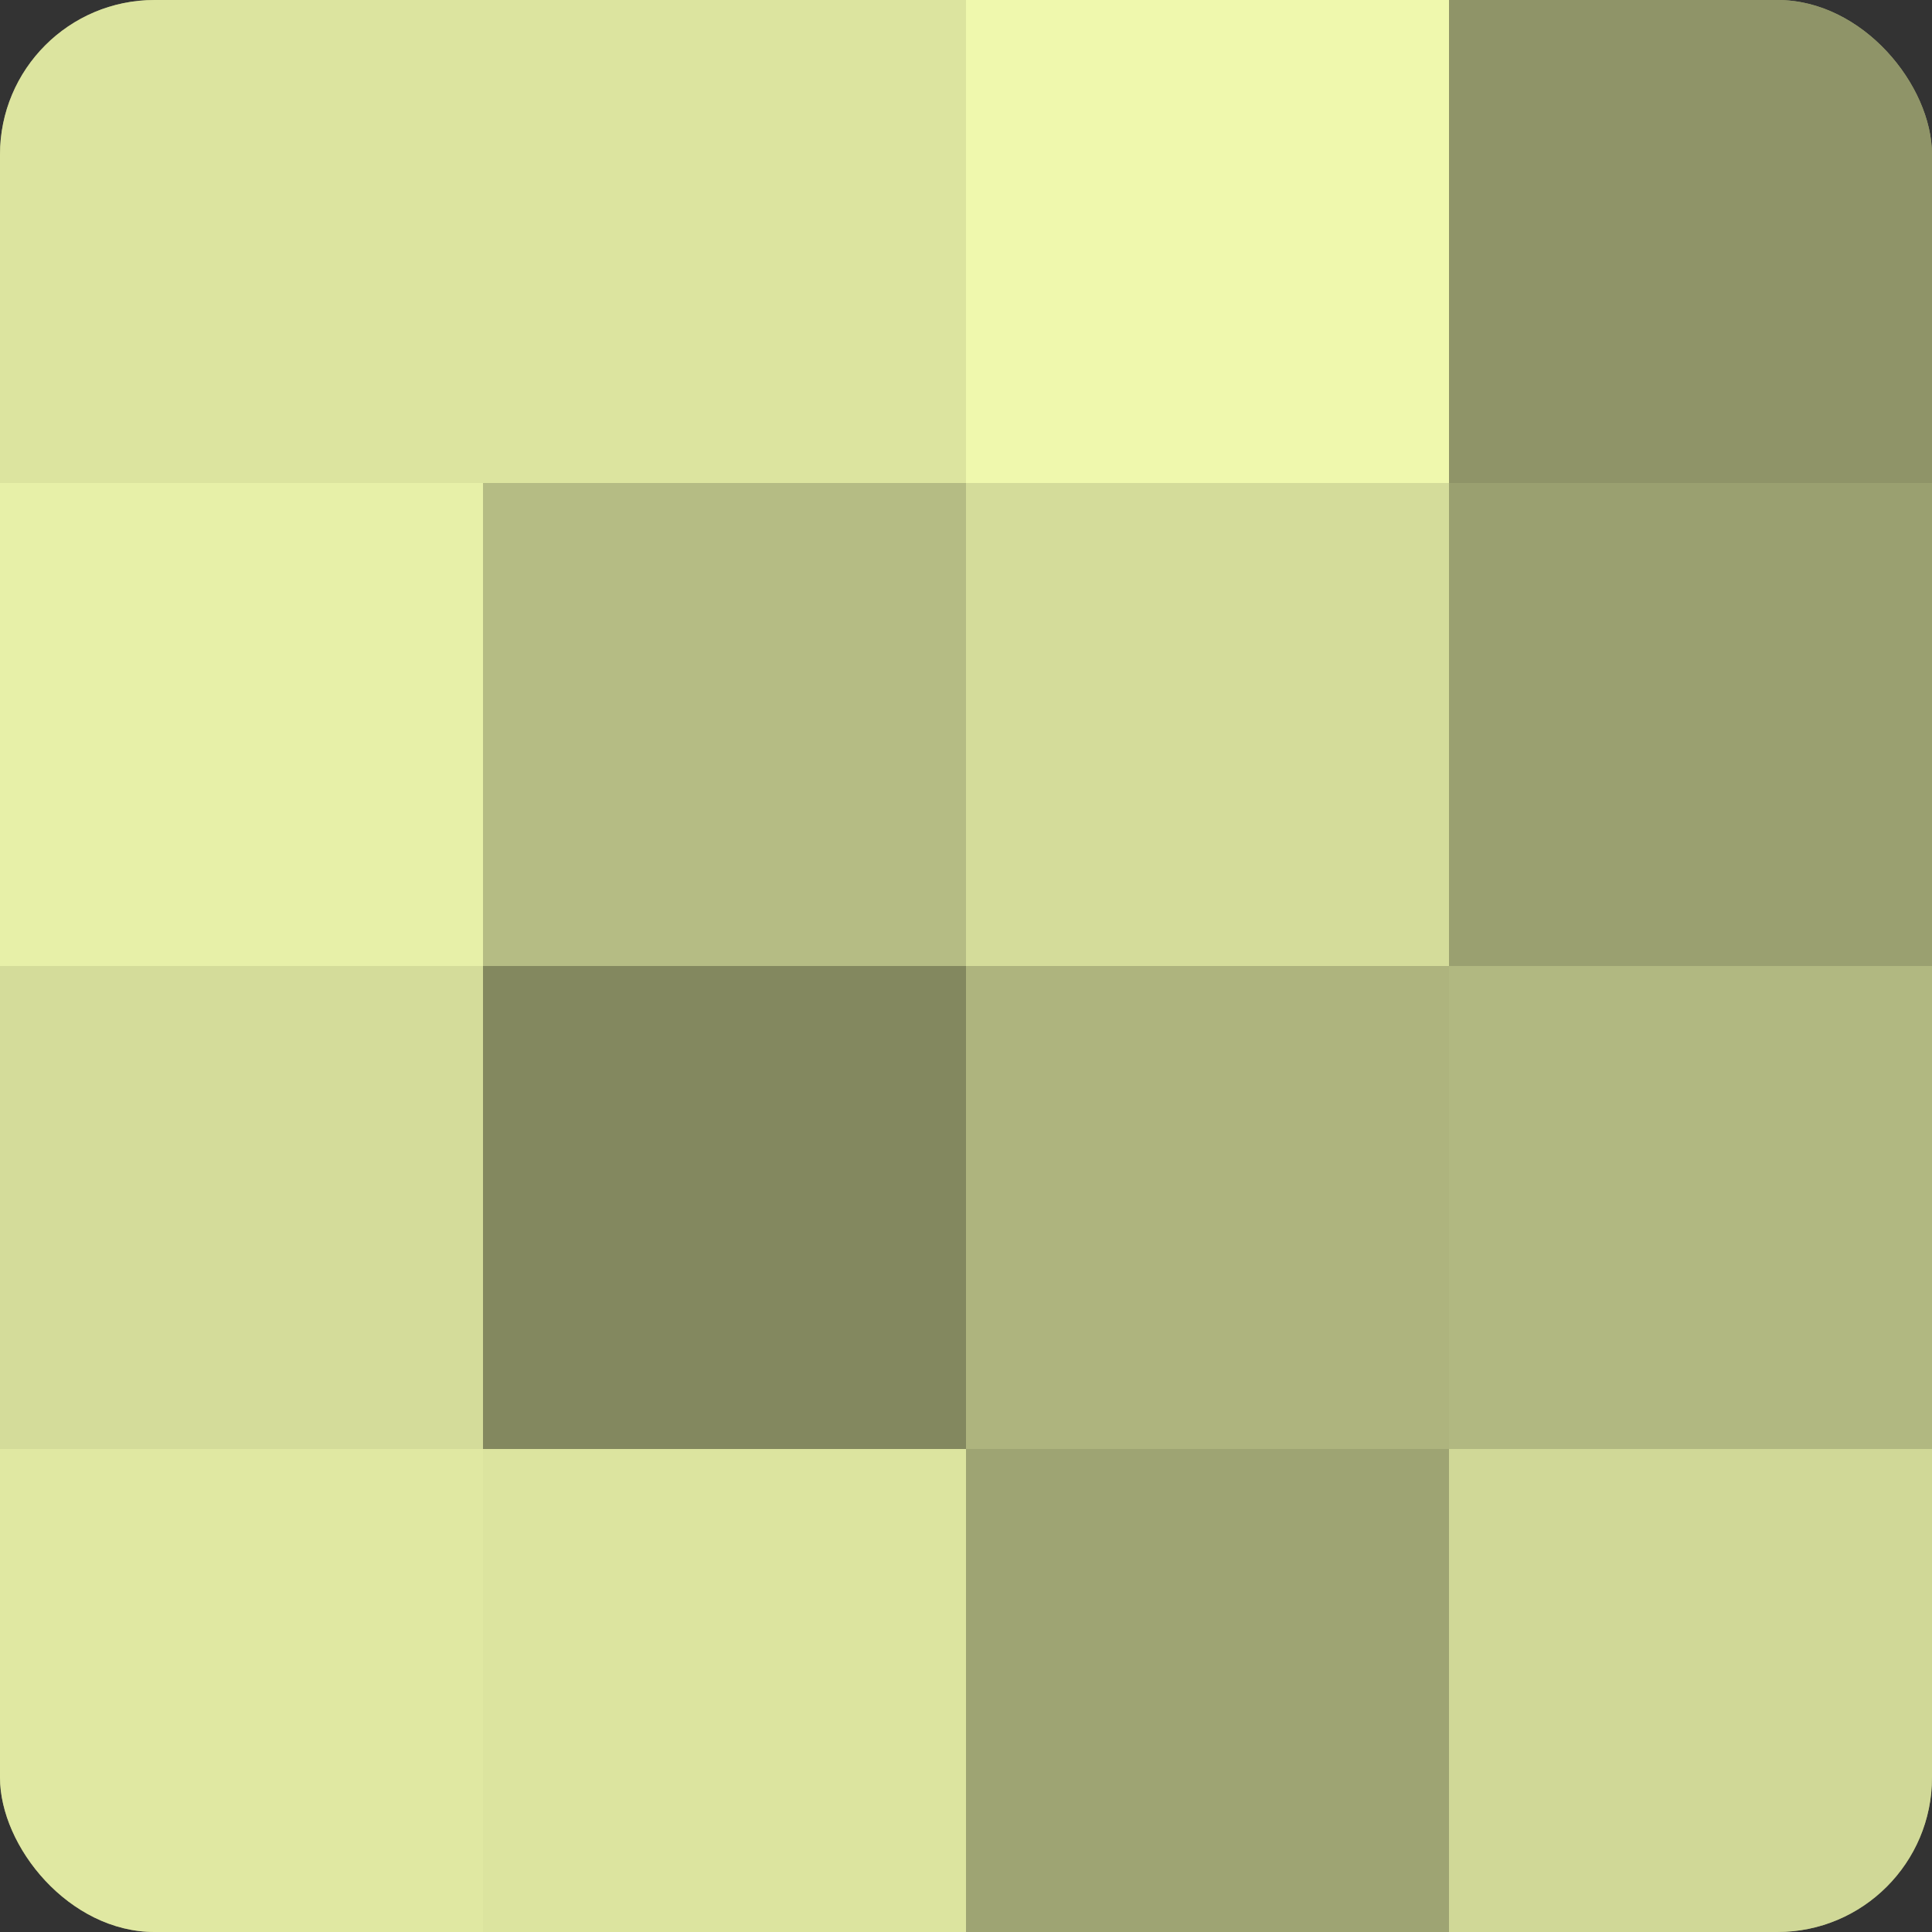 <?xml version="1.0" encoding="UTF-8"?>
<svg xmlns="http://www.w3.org/2000/svg" width="60" height="60" viewBox="0 0 100 100" preserveAspectRatio="xMidYMid meet"><rect x="0" y="0" width="100" height="100" fill="#333333" stroke="none"/><defs><clipPath id="c" width="100" height="100"><rect width="100" height="100" rx="8" ry="8"/></clipPath></defs><g clip-path="url(#c)"><rect width="100" height="100" fill="#9aa070"/><rect width="25" height="25" fill="#dce49f"/><rect y="25" width="25" height="25" fill="#e7f0a8"/><rect y="50" width="25" height="25" fill="#d4dc9a"/><rect y="75" width="25" height="25" fill="#e0e8a2"/><rect x="25" width="25" height="25" fill="#dce49f"/><rect x="25" y="25" width="25" height="25" fill="#b5bc84"/><rect x="25" y="50" width="25" height="25" fill="#83885f"/><rect x="25" y="75" width="25" height="25" fill="#dce49f"/><rect x="50" width="25" height="25" fill="#eff8ad"/><rect x="50" y="25" width="25" height="25" fill="#d4dc9a"/><rect x="50" y="50" width="25" height="25" fill="#aeb47e"/><rect x="50" y="75" width="25" height="25" fill="#9ea473"/><rect x="75" width="25" height="25" fill="#8f9468"/><rect x="75" y="25" width="25" height="25" fill="#9aa070"/><rect x="75" y="50" width="25" height="25" fill="#b1b881"/><rect x="75" y="75" width="25" height="25" fill="#d0d897"/></g></svg>
